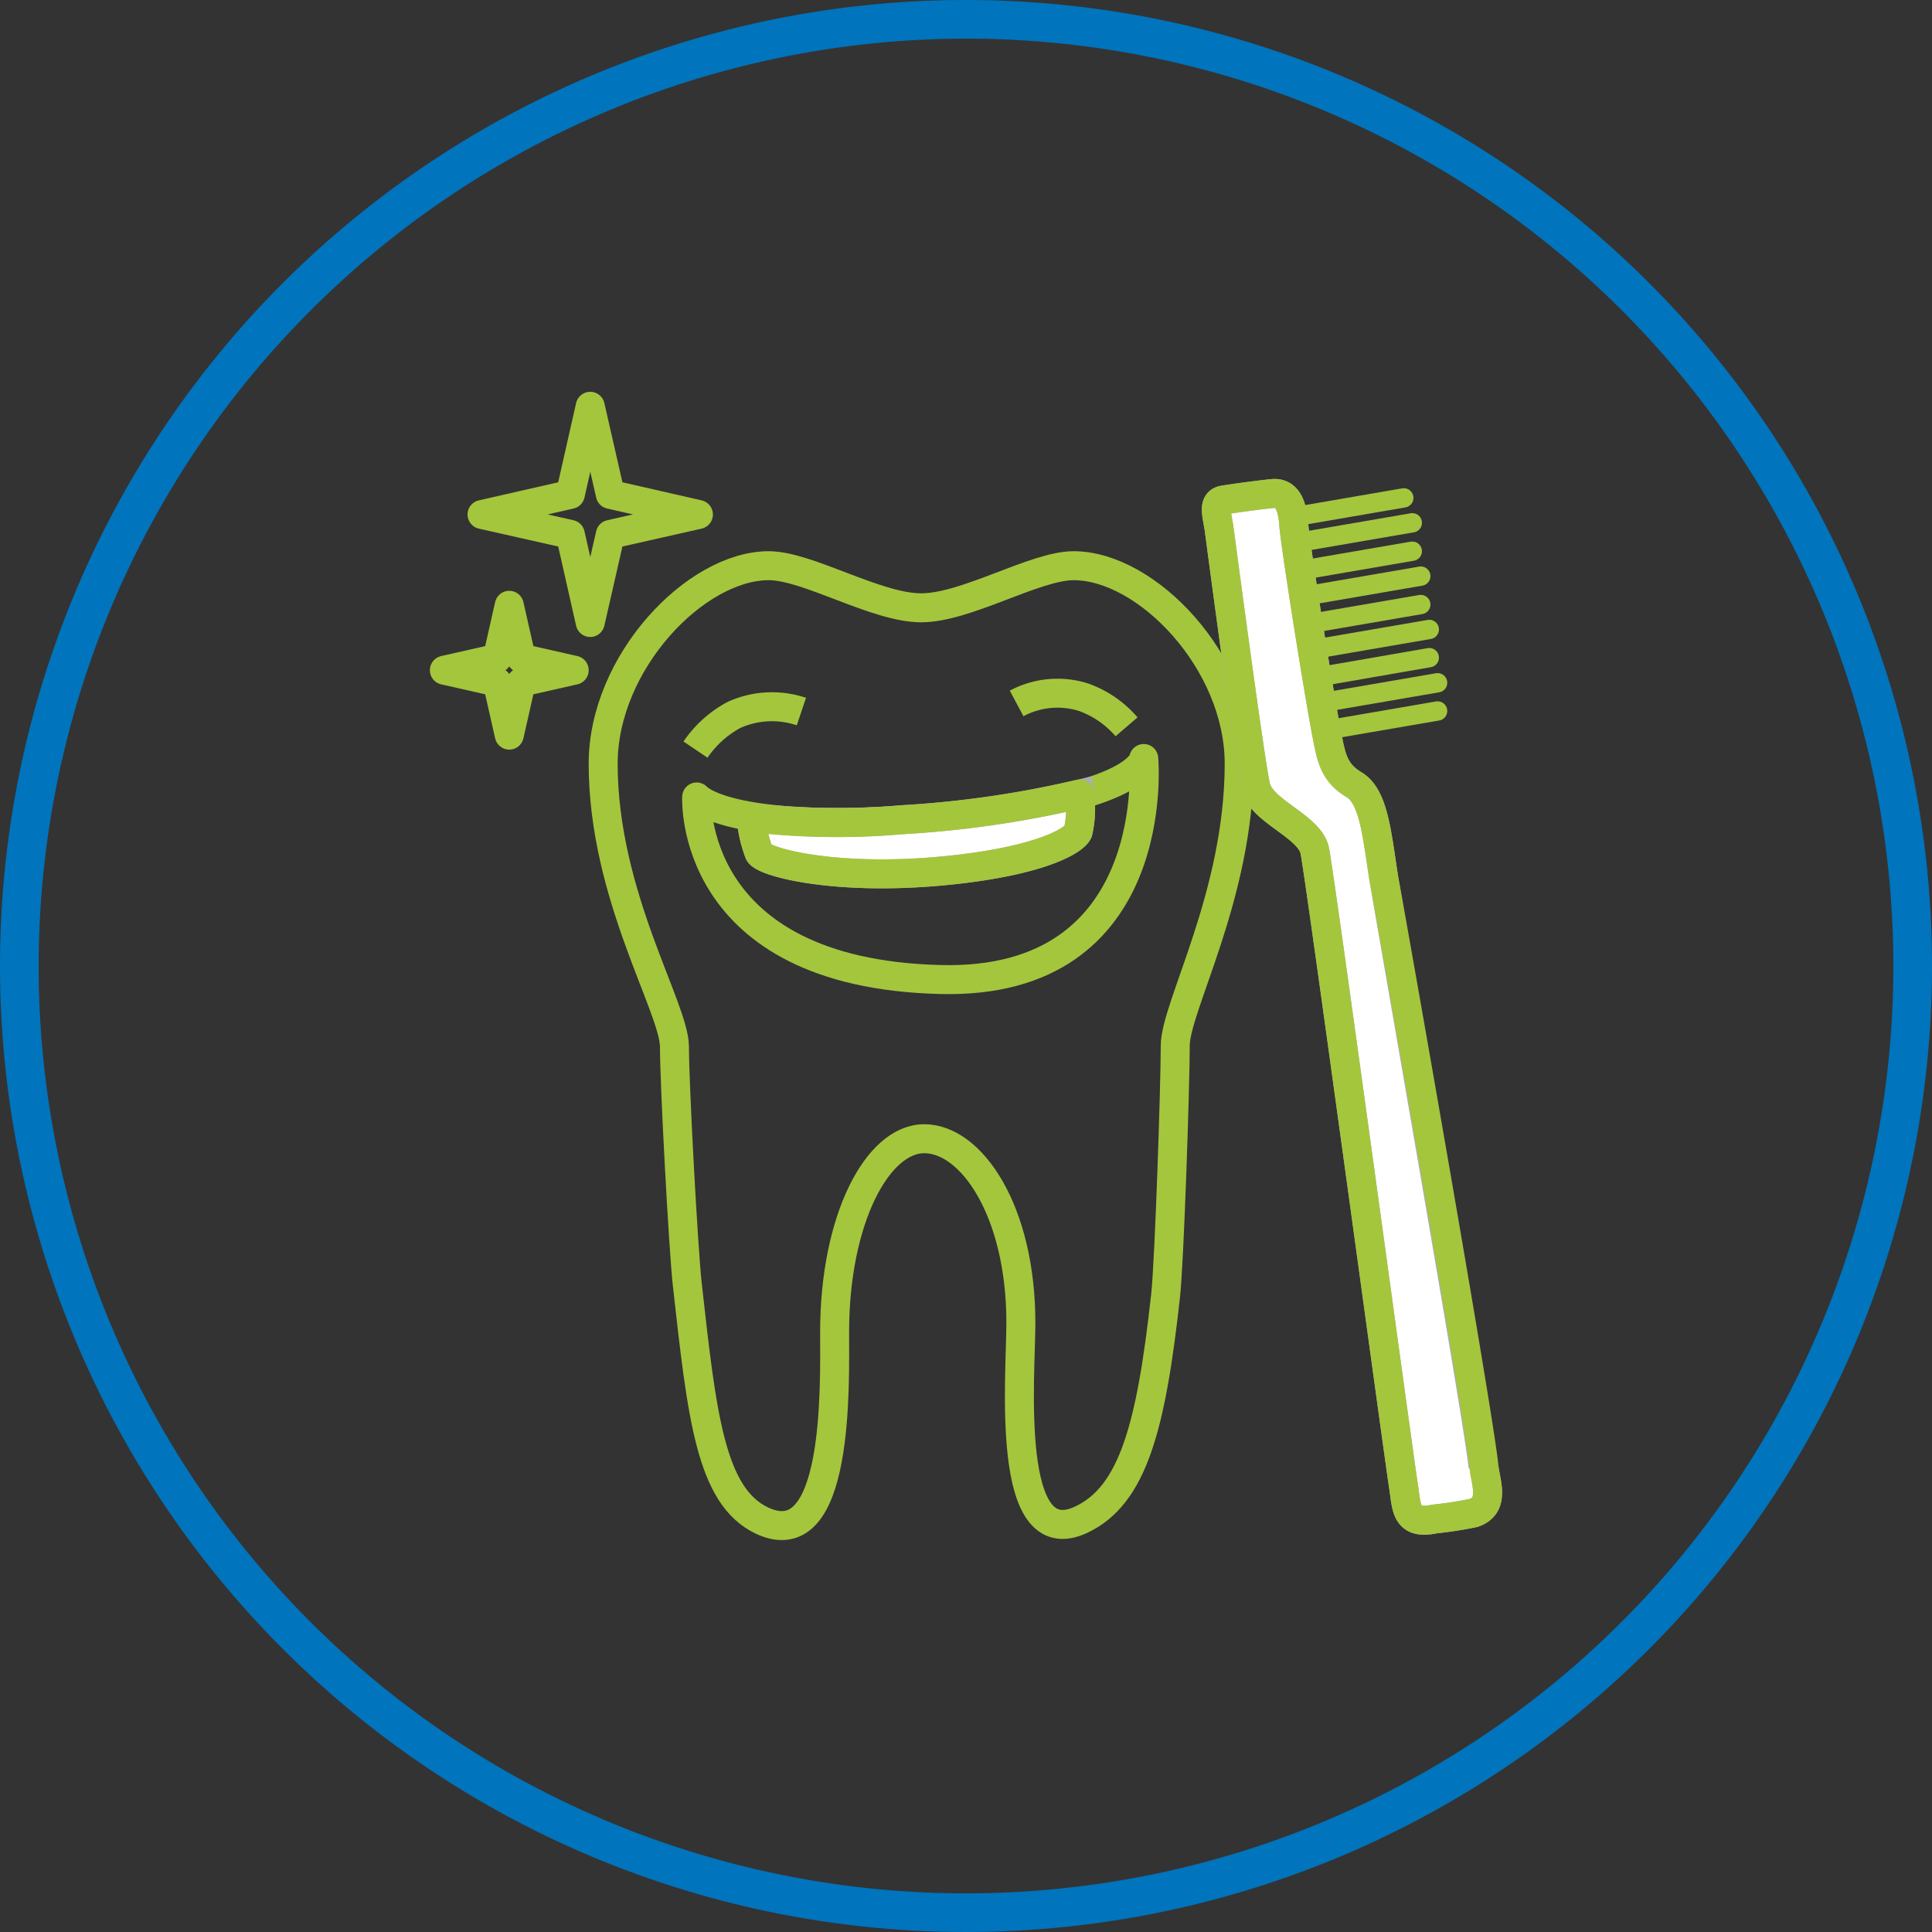 <svg id="Ebene_1" data-name="Ebene 1" xmlns="http://www.w3.org/2000/svg" viewBox="0 0 100 100"><rect x="0" y="0" width="100" height="100" fill="#333333" stroke="none"/><defs><style>.cls-1{fill:#0074bc;}.cls-2,.cls-3{fill:none;stroke:#a4c63d;stroke-linejoin:round;}.cls-2{stroke-linecap:round;}.cls-3,.cls-4{stroke-width:1.5px;}.cls-4{fill:#fff;stroke:#adadad;stroke-miterlimit:10;}</style></defs><title>Zeichenfläche 1</title><path class="cls-1" d="M50,2A48,48,0,1,1,2,50,48.05,48.05,0,0,1,50,2m0-2a50,50,0,1,0,50,50A50,50,0,0,0,50,0Z"/><line class="cls-2" x1="74.41" y1="36.8" x2="67.73" y2="37.95"/><line class="cls-2" x1="74.41" y1="35.34" x2="67.73" y2="36.49"/><line class="cls-2" x1="73.98" y1="34.04" x2="67.3" y2="35.2"/><line class="cls-2" x1="73.98" y1="32.58" x2="67.3" y2="33.73"/><line class="cls-2" x1="73.54" y1="31.29" x2="66.86" y2="32.44"/><line class="cls-2" x1="73.54" y1="29.82" x2="66.86" y2="30.97"/><line class="cls-2" x1="72.66" y1="25.77" x2="65.99" y2="26.92"/><line class="cls-2" x1="73.1" y1="28.53" x2="66.42" y2="29.68"/><line class="cls-2" x1="73.1" y1="27.06" x2="66.42" y2="28.21"/><path class="cls-3" d="M64.14,39.53c0-5.29-4.79-10.25-8.57-10.25-2,0-5.55,2.18-7.89,2.18s-5.87-2.18-7.89-2.18c-3.78,0-8.57,5-8.57,10.25,0,6.81,3.69,12.64,3.69,14.65s.46,10.45.66,12.27c.76,6.81,1.2,11,3.88,12.26,4,1.86,3.75-7,3.75-9.77,0-5.8,2.2-10,4.64-10s5,3.73,5,9.53c0,2.79-.85,12.05,3.12,10.19,2.68-1.26,3.62-4.79,4.37-11.59.2-1.82.5-10.92.5-12.94S64.14,46.34,64.14,39.53Z"/><polygon class="cls-3" points="30.55 21.03 29.52 25.59 24.95 26.63 29.52 27.66 30.55 32.22 31.59 27.66 36.15 26.63 31.59 25.59 30.55 21.03"/><polygon class="cls-3" points="26.36 31.33 25.74 34.07 23 34.69 25.74 35.31 26.36 38.05 26.98 35.31 29.72 34.69 26.98 34.07 26.36 31.33"/><path class="cls-4" d="M76.81,75.92c.07.77.61,2-.54,2.39a20,20,0,0,1-2,.31c-1.53.32-1.45-.57-1.63-1.73-.28-1.8-4.32-31.61-4.59-32.87S65.3,42,65,40.73s-1.78-12.48-1.89-13.29-.37-1.46.23-1.56,2.25-.32,2.63-.34c.61,0,.93.54,1,1.68.13,1.39,1.36,9.07,1.73,10.93.22,1.12.37,1.86,1.39,2.47s1.18,2.58,1.53,4.82c.32,2,4.89,27.92,5.14,30.48"/><path class="cls-3" d="M76.81,75.92c.07.77.61,2-.54,2.39a20,20,0,0,1-2,.31c-1.53.32-1.45-.57-1.63-1.73-.28-1.8-4.32-31.61-4.59-32.87S65.3,42,65,40.73s-1.78-12.48-1.89-13.29-.37-1.46.23-1.56,2.25-.32,2.63-.34c.61,0,.93.54,1,1.68.13,1.39,1.36,9.07,1.73,10.93.22,1.12.37,1.86,1.39,2.47s1.18,2.58,1.53,4.82C72,47.46,76.57,73.35,76.81,75.92Z"/><path class="cls-3" d="M36,38.8A5.6,5.6,0,0,1,38,37a4.78,4.78,0,0,1,3.48-.17"/><path class="cls-3" d="M58.31,37.62a5.27,5.27,0,0,0-2.22-1.53,4.48,4.48,0,0,0-3.47.32"/><path class="cls-3" d="M36.06,41.25s1.5,1.86,11.28,1.16C59,41.58,59.2,39.26,59.2,39.26S60.28,51,48.67,50.7C35.57,50.37,36.06,41.25,36.06,41.25Z"/><path class="cls-4" d="M38.88,42.32a6.66,6.66,0,0,0,.41,1.82c.22.49,4,1.5,9.79.91,4.89-.5,6.55-1.58,6.72-2a5.48,5.48,0,0,0,.08-1.95,53.62,53.62,0,0,1-9.21,1.33,38.22,38.22,0,0,1-7.8-.12"/><path class="cls-3" d="M38.88,42.32a6.66,6.66,0,0,0,.41,1.82c.22.49,4,1.5,9.79.91,4.89-.5,6.55-1.58,6.72-2a5.48,5.48,0,0,0,.08-1.95,53.62,53.62,0,0,1-9.21,1.33A38.22,38.22,0,0,1,38.88,42.32Z"/></svg>